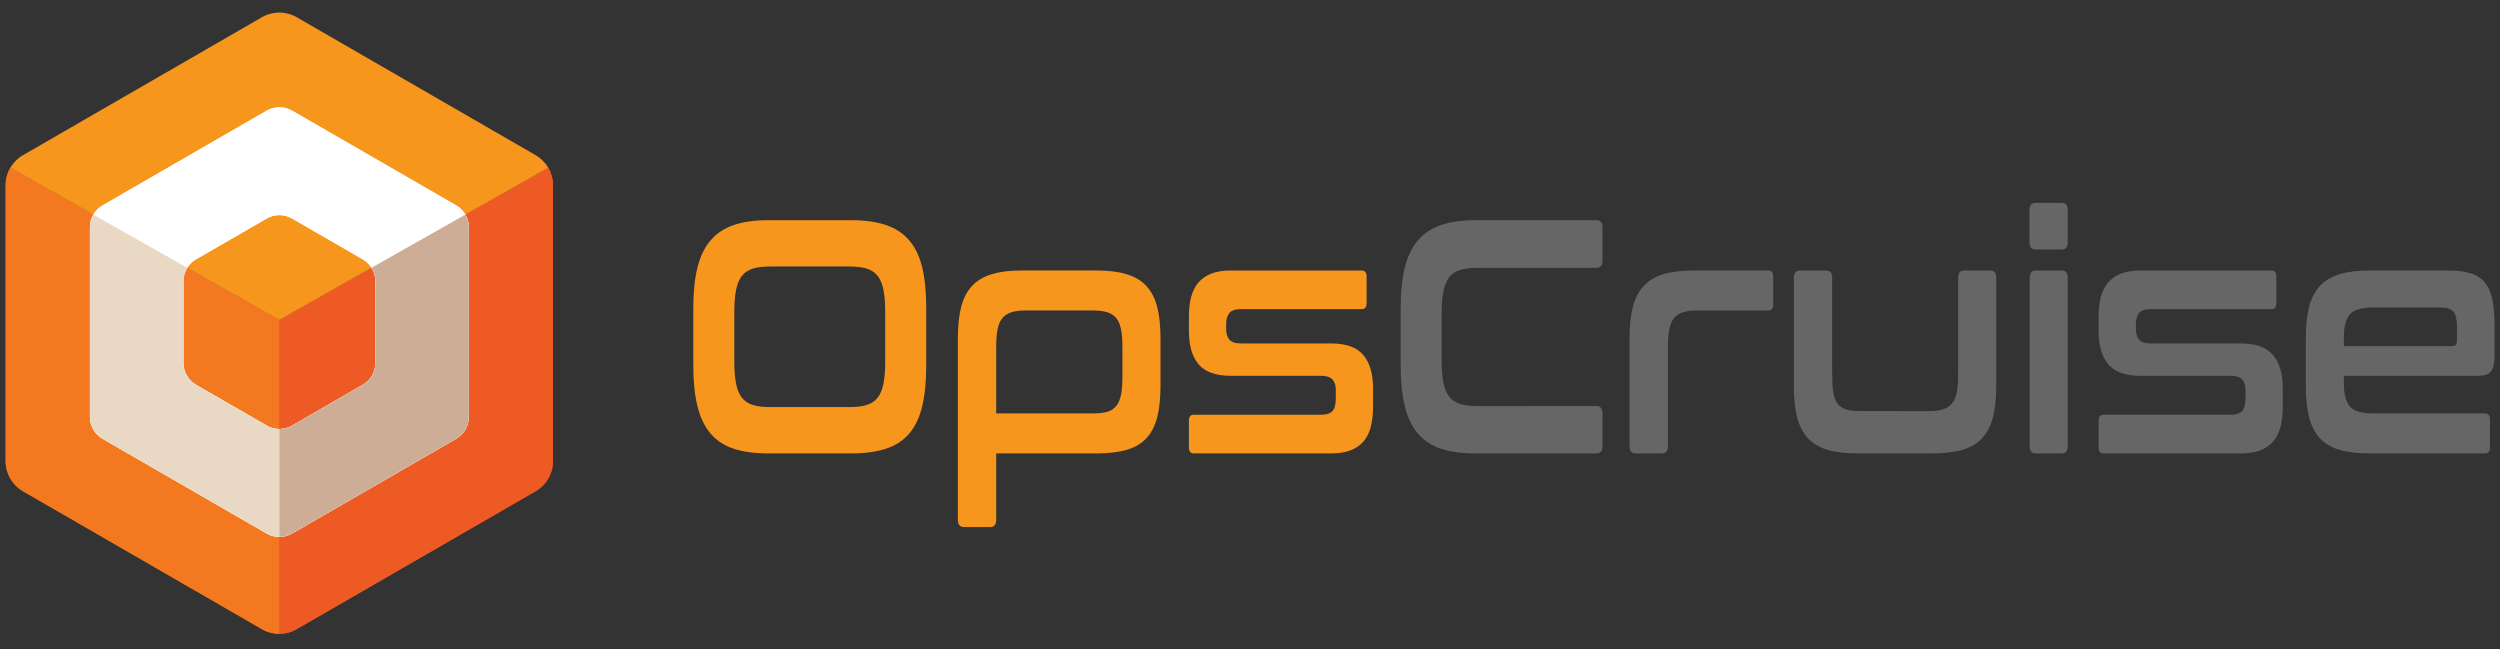 <?xml version="1.0" encoding="UTF-8" standalone="no"?>
<svg
   xmlns:dc="http://purl.org/dc/elements/1.1/"
   xmlns:cc="http://creativecommons.org/ns#"
   xmlns:rdf="http://www.w3.org/1999/02/22-rdf-syntax-ns#"
   xmlns:svg="http://www.w3.org/2000/svg"
   xmlns="http://www.w3.org/2000/svg"
   xmlns:sodipodi="http://sodipodi.sourceforge.net/DTD/sodipodi-0.dtd"
   xmlns:inkscape="http://www.inkscape.org/namespaces/inkscape"
   version="1.1"
   id="svg2"
   xml:space="preserve"
   width="1365.333"
   height="354.667"
   viewBox="0 0 1365.333 354.667"
   sodipodi:docname="Ops_logo_orangeOPS.ai"><rect x="0" y="0" width="1365.333" height="354.667" fill="#333333" stroke="none"/><defs
     id="defs6"><clipPath
       clipPathUnits="userSpaceOnUse"
       id="clipPath18"><path
         d="M 107.343,259.027 9.404,202.482 c -4.388,-2.533 -7.09,-7.214 -7.09,-12.281 v 0 V 77.11 c 0,-5.066 2.702,-9.748 7.09,-12.281 v 0 L 107.343,8.285 c 4.388,-2.534 9.793,-2.534 14.181,0 v 0 l 97.94,56.544 c 4.387,2.533 7.09,7.215 7.09,12.281 v 0 113.091 c 0,5.067 -2.703,9.748 -7.09,12.281 v 0 l -97.94,56.545 c -2.194,1.267 -4.642,1.9 -7.09,1.9 v 0 c -2.449,0 -4.897,-0.633 -7.091,-1.9"
         id="path16" /></clipPath><clipPath
       clipPathUnits="userSpaceOnUse"
       id="clipPath46"><path
         d="M 0,266 H 1024 V 0 H 0 Z"
         id="path44" /></clipPath></defs><sodipodi:namedview
     pagecolor="#ffffff"
     bordercolor="#666666"
     borderopacity="1"
     objecttolerance="10"
     gridtolerance="10"
     guidetolerance="10"
     inkscape:pageopacity="0"
     inkscape:pageshadow="2"
     inkscape:window-width="640"
     inkscape:window-height="480"
     id="namedview4" /><g
     id="g10"
     inkscape:groupmode="layer"
     inkscape:label="Ops_logo_orangeOPS"
     transform="matrix(1.333,0,0,-1.333,0,354.667)"><g
       id="g12"><g
         id="g14"
         clip-path="url(#clipPath18)"><g
           id="g20"
           transform="translate(114.435,4.115)"><path
             d="M 0,0 112.159,64.755 V 194.374 L 0,130.861 V -0.216"
             style="fill:#ed5a23;fill-opacity:1;fill-rule:nonzero;stroke:none"
             id="path22" /></g><g
           id="g24"
           transform="translate(114.435,4.115)"><path
             d="M 0,0 -112.159,64.755 V 194.374 L 0,130.861 Z"
             style="fill:#f37820;fill-opacity:1;fill-rule:nonzero;stroke:none"
             id="path26" /></g><g
           id="g28"
           transform="translate(114.435,4.115)"><path
             d="M 0,0 112.159,64.755 V 194.374 L 0,130.861 V -0.216"
             style="fill:#ed5a23;fill-opacity:1;fill-rule:nonzero;stroke:none"
             id="path30" /></g><g
           id="g32"
           transform="translate(114.435,4.115)"><path
             d="M 0,0 -112.159,64.755 V 194.374 L 0,130.861 Z"
             style="fill:#f37820;fill-opacity:1;fill-rule:nonzero;stroke:none"
             id="path34" /></g><g
           id="g36"
           transform="translate(2.276,198.489)"><path
             d="M 0,0 112.159,-63.512 224.318,0 112.218,64.863 Z"
             style="fill:#f7961d;fill-opacity:1;fill-rule:nonzero;stroke:none"
             id="path38" /></g></g></g><g
       id="g40"><g
         id="g42"
         clip-path="url(#clipPath46)"><g
           id="g48"
           transform="translate(153.805,117.414)"><path
             d="m 0,0 c 0,-3.721 -1.985,-7.159 -5.208,-9.02 l -28.926,-16.7 c -3.222,-1.86 -7.192,-1.86 -10.414,0 l -28.927,16.7 c -3.222,1.861 -5.207,5.299 -5.207,9.02 v 33.401 c 0,3.721 1.985,7.159 5.207,9.019 l 28.927,16.701 c 3.222,1.86 7.192,1.86 10.414,0 L -5.208,42.42 C -1.985,40.56 0,37.122 0,33.401 Z m 33.07,64.52 -67.204,38.799 c -3.222,1.861 -7.192,1.861 -10.414,0 L -111.751,64.52 c -3.223,-1.861 -5.208,-5.299 -5.208,-9.02 v -77.6 c 0,-3.72 1.985,-7.158 5.208,-9.019 l 67.203,-38.8 c 3.222,-1.86 7.192,-1.86 10.414,0 l 67.204,38.8 c 3.222,1.861 5.207,5.299 5.207,9.019 v 77.6 c 0,3.721 -1.985,7.159 -5.207,9.02"
             style="fill:#ffffff;fill-opacity:1;fill-rule:nonzero;stroke:none"
             id="path50" /></g><g
           id="g52"
           transform="translate(153.805,117.414)"><path
             d="m 0,0 c 0,-3.721 -1.985,-7.159 -5.208,-9.02 l -28.926,-16.7 c -3.222,-1.86 -7.192,-1.86 -10.414,0 l -28.927,16.7 c -3.222,1.861 -5.207,5.299 -5.207,9.02 v 33.401 c 0,3.721 1.985,7.159 5.207,9.019 l 28.927,16.701 c 3.222,1.86 7.192,1.86 10.414,0 L -5.208,42.42 C -1.985,40.56 0,37.122 0,33.401 Z m 33.07,64.52 -67.204,38.799 c -3.222,1.861 -7.192,1.861 -10.414,0 L -111.751,64.52 c -3.223,-1.861 -5.208,-5.299 -5.208,-9.02 v -77.6 c 0,-3.72 1.985,-7.158 5.208,-9.019 l 67.203,-38.8 c 3.222,-1.86 7.192,-1.86 10.414,0 l 67.204,38.8 c 3.222,1.861 5.207,5.299 5.207,9.019 v 77.6 c 0,3.721 -1.985,7.159 -5.207,9.02"
             style="fill:#ffffff;fill-opacity:1;fill-rule:nonzero;stroke:none"
             id="path54" /></g><g
           id="g56"
           transform="translate(114.435,90.301)"><path
             d="m 0,0 c -1.789,0.005 -3.576,0.468 -5.178,1.394 l -28.926,16.7 c -3.223,1.86 -5.208,5.299 -5.208,9.019 v 33.402 c 0,1.988 0.582,3.886 1.602,5.515 l -38.483,21.792 c -0.899,-1.558 -1.396,-3.348 -1.396,-5.208 v -77.6 c 0,-3.721 1.985,-7.159 5.208,-9.02 l 67.203,-38.8 c 1.602,-0.924 3.389,-1.387 5.178,-1.392 z"
             style="fill:#e9d8c4;fill-opacity:1;fill-rule:nonzero;stroke:none"
             id="path58" /></g><g
           id="g60"
           transform="translate(153.805,150.815)"><path
             d="m 0,0 v -33.401 c 0,-3.721 -1.985,-7.16 -5.208,-9.02 l -28.926,-16.7 c -1.619,-0.936 -3.429,-1.4 -5.236,-1.394 v -44.198 c 1.807,-0.006 3.617,0.458 5.236,1.393 l 67.204,38.799 c 3.222,1.862 5.207,5.299 5.207,9.02 v 77.6 c 0,1.871 -0.504,3.669 -1.412,5.232 L -1.617,5.54 C -0.588,3.905 0,1.998 0,0"
             style="fill:#cdad96;fill-opacity:1;fill-rule:nonzero;stroke:none"
             id="path62" /></g><g
           id="g64"
           transform="translate(300.851,117.842)"><path
             d="m 0,0 c 0,-3.549 0.237,-6.531 0.714,-8.941 0.475,-2.413 1.263,-4.324 2.361,-5.734 1.098,-1.411 2.581,-2.412 4.447,-3.003 1.868,-0.593 4.228,-0.886 7.084,-0.886 h 32.615 c 2.855,0 5.216,0.293 7.083,0.886 1.866,0.591 3.35,1.592 4.448,3.003 1.098,1.41 1.884,3.321 2.361,5.734 0.475,2.41 0.713,5.392 0.713,8.941 v 20.476 c 0,3.548 -0.238,6.528 -0.713,8.94 -0.477,2.41 -1.263,4.321 -2.361,5.733 -1.098,1.411 -2.582,2.411 -4.448,3.003 -1.867,0.591 -4.228,0.888 -7.083,0.888 H 14.606 C 11.75,39.04 9.39,38.743 7.522,38.152 5.656,37.56 4.173,36.56 3.075,35.149 1.977,33.737 1.189,31.826 0.714,29.416 0.237,27.004 0,24.024 0,20.476 Z m 47.88,58.014 c 5.563,0 10.304,-0.661 14.221,-1.979 3.916,-1.321 7.1,-3.413 9.554,-6.28 2.451,-2.866 4.228,-6.575 5.325,-11.125 1.099,-4.552 1.648,-10.101 1.648,-16.653 V -1.502 c 0,-6.552 -0.549,-12.127 -1.648,-16.722 -1.097,-4.595 -2.874,-8.326 -5.325,-11.193 -2.454,-2.866 -5.638,-4.937 -9.554,-6.211 -3.917,-1.275 -8.658,-1.91 -14.221,-1.91 H 13.947 c -5.565,0 -10.287,0.635 -14.166,1.91 -3.882,1.274 -7.047,3.345 -9.5,6.211 -2.453,2.867 -4.246,6.598 -5.38,11.193 -1.136,4.595 -1.702,10.17 -1.702,16.722 v 23.479 c 0,6.552 0.566,12.101 1.702,16.653 1.134,4.55 2.927,8.259 5.38,11.125 2.453,2.867 5.618,4.959 9.5,6.28 3.879,1.318 8.601,1.979 14.166,1.979 z"
             style="fill:#f7961d;fill-opacity:1;fill-rule:nonzero;stroke:none"
             id="path66" /></g><g
           id="g68"
           transform="translate(408.139,96.684)"><path
             d="m 0,0 h 39.644 c 2.415,0 4.392,0.227 5.929,0.683 1.537,0.454 2.763,1.273 3.679,2.457 0.915,1.181 1.555,2.73 1.922,4.64 0.366,1.911 0.549,4.322 0.549,7.236 v 12.148 c 0,2.82 -0.183,5.209 -0.549,7.167 -0.367,1.955 -1.007,3.502 -1.922,4.641 -0.916,1.136 -2.142,1.956 -3.679,2.457 -1.537,0.499 -3.514,0.751 -5.929,0.751 H 11.97 C 9.626,42.18 7.687,41.928 6.15,41.429 4.612,40.928 3.386,40.108 2.471,38.972 1.555,37.833 0.915,36.286 0.549,34.331 0.182,32.373 0,29.984 0,27.164 Z m 41.181,58.56 c 4.903,0 9.041,-0.525 12.409,-1.57 3.367,-1.048 6.056,-2.685 8.072,-4.914 2.012,-2.231 3.459,-5.097 4.337,-8.599 0.878,-3.505 1.317,-7.713 1.317,-12.627 V 11.193 c 0,-4.914 -0.439,-9.125 -1.317,-12.627 -0.878,-3.503 -2.325,-6.37 -4.337,-8.599 -2.016,-2.231 -4.705,-3.846 -8.072,-4.846 -3.368,-1.002 -7.506,-1.501 -12.409,-1.501 H 0 v -27.165 c 0,-2 -0.806,-3.003 -2.416,-3.003 h -10.762 c -1.685,0 -2.526,1.003 -2.526,3.003 V 30.85 c 0,4.914 0.44,9.122 1.318,12.627 0.879,3.502 2.323,6.368 4.338,8.599 2.013,2.229 4.684,3.866 8.016,4.914 3.331,1.045 7.485,1.57 12.465,1.57 z"
             style="fill:#f7961d;fill-opacity:1;fill-rule:nonzero;stroke:none"
             id="path70" /></g><g
           id="g72"
           transform="translate(557.926,155.243)"><path
             d="m 0,0 c 1.318,0 1.977,-0.818 1.977,-2.457 v -10.92 c 0,-1.638 -0.659,-2.457 -1.977,-2.457 h -49.526 c -2.27,0 -3.844,-0.524 -4.723,-1.569 -0.878,-1.048 -1.317,-2.574 -1.317,-4.574 v -2.047 c 0,-1.822 0.439,-3.255 1.317,-4.3 0.879,-1.047 2.453,-1.57 4.723,-1.57 h 37.007 c 6.15,0 10.542,-1.593 13.178,-4.778 2.636,-3.186 3.954,-7.69 3.954,-13.514 v -7.643 c 0,-3.004 -0.294,-5.689 -0.879,-8.054 -0.587,-2.368 -1.556,-4.368 -2.91,-6.007 -1.355,-1.637 -3.13,-2.889 -5.326,-3.754 -2.196,-0.865 -4.905,-1.295 -8.126,-1.295 h -56.226 c -1.317,0 -1.976,0.818 -1.976,2.456 v 10.92 c 0,1.638 0.659,2.458 1.976,2.458 h 52.053 c 2.268,0 3.861,0.499 4.777,1.501 0.914,1 1.373,2.683 1.373,5.05 v 3.686 c 0,1.819 -0.459,3.229 -1.373,4.232 -0.916,1 -2.509,1.501 -4.777,1.501 h -36.898 c -6.15,0 -10.543,1.571 -13.178,4.709 -2.636,3.14 -3.953,7.713 -3.953,13.719 v 6.007 c 0,2.819 0.291,5.391 0.878,7.712 0.585,2.32 1.555,4.3 2.91,5.938 1.354,1.638 3.13,2.888 5.326,3.754 2.197,0.863 4.904,1.296 8.127,1.296 z"
             style="fill:#f7961d;fill-opacity:1;fill-rule:nonzero;stroke:none"
             id="path74" /></g><g
           id="g76"
           transform="translate(654.123,175.856)"><path
             d="M 0,0 C 1.609,0 2.416,-1.002 2.416,-3.003 V -16.38 c 0,-2.095 -0.807,-3.141 -2.416,-3.141 h -48.867 c -2.856,0 -5.217,-0.295 -7.083,-0.886 -1.867,-0.593 -3.35,-1.594 -4.448,-3.003 -1.098,-1.412 -1.886,-3.3 -2.362,-5.665 -0.476,-2.367 -0.713,-5.37 -0.713,-9.009 v -19.384 c 0,-3.64 0.237,-6.667 0.713,-9.077 0.476,-2.412 1.264,-4.324 2.362,-5.733 1.098,-1.412 2.581,-2.412 4.448,-3.003 1.866,-0.594 4.227,-0.888 7.083,-0.888 H 0 c 1.609,0 2.416,-1.002 2.416,-3.003 v -13.377 c 0,-2.003 -0.807,-3.003 -2.416,-3.003 h -49.526 c -5.565,0 -10.287,0.635 -14.166,1.91 -3.881,1.274 -7.047,3.345 -9.499,6.211 -2.455,2.868 -4.247,6.598 -5.381,11.194 -1.137,4.594 -1.702,10.17 -1.702,16.721 v 23.479 c 0,6.553 0.565,12.101 1.702,16.653 1.134,4.55 2.926,8.259 5.381,11.125 2.452,2.867 5.618,4.959 9.499,6.28 3.879,1.318 8.601,1.979 14.166,1.979 z"
             style="fill:#666666;fill-opacity:1;fill-rule:nonzero;stroke:none"
             id="path78" /></g><g
           id="g80"
           transform="translate(724.514,155.243)"><path
             d="M 0,0 C 1.318,0 1.977,-0.818 1.977,-2.457 V -13.923 C 1.977,-15.562 1.318,-16.38 0,-16.38 h -29.211 c -2.344,0 -4.282,-0.252 -5.819,-0.751 -1.538,-0.501 -2.765,-1.32 -3.68,-2.457 -0.916,-1.139 -1.556,-2.685 -1.922,-4.641 -0.366,-1.958 -0.549,-4.346 -0.549,-7.167 v -40.541 c 0,-2.002 -0.805,-3.002 -2.416,-3.002 h -10.761 c -1.686,0 -2.526,1 -2.526,3.002 v 44.227 c 0,4.914 0.44,9.122 1.318,12.627 0.878,3.502 2.323,6.368 4.337,8.6 2.013,2.228 4.684,3.866 8.017,4.914 3.331,1.045 7.484,1.569 12.464,1.569 z"
             style="fill:#666666;fill-opacity:1;fill-rule:nonzero;stroke:none"
             id="path82" /></g><g
           id="g84"
           transform="translate(748.232,155.243)"><path
             d="m 0,0 c 1.61,0 2.416,-1.047 2.416,-3.14 v -39.449 c 0,-2.913 0.146,-5.323 0.439,-7.234 0.292,-1.911 0.841,-3.437 1.648,-4.573 0.805,-1.139 1.938,-1.958 3.404,-2.458 1.464,-0.5 3.405,-0.75 5.821,-0.75 H 41.95 c 2.416,0 4.393,0.25 5.93,0.75 1.537,0.5 2.763,1.319 3.679,2.458 0.915,1.136 1.554,2.662 1.921,4.573 0.366,1.911 0.549,4.321 0.549,7.234 V -3.14 c 0,2.093 0.805,3.14 2.416,3.14 h 10.762 c 1.609,0 2.416,-1.047 2.416,-3.14 v -44.226 c 0,-4.914 -0.439,-9.125 -1.317,-12.627 -0.879,-3.504 -2.326,-6.37 -4.338,-8.6 -2.015,-2.23 -4.705,-3.845 -8.072,-4.845 -3.368,-1.002 -7.504,-1.501 -12.409,-1.501 H 12.849 c -4.98,0 -9.133,0.499 -12.464,1.501 -3.332,1 -6.004,2.615 -8.017,4.845 -2.014,2.23 -3.459,5.096 -4.338,8.6 -0.878,3.502 -1.317,7.713 -1.317,12.627 V -3.14 c 0,2.093 0.84,3.14 2.525,3.14 z"
             style="fill:#666666;fill-opacity:1;fill-rule:nonzero;stroke:none"
             id="path86" /></g><g
           id="g88"
           transform="translate(844.76,155.243)"><path
             d="m 0,0 c 1.609,0 2.416,-1.047 2.416,-3.14 v -68.797 c 0,-2.002 -0.807,-3.002 -2.416,-3.002 h -10.762 c -1.611,0 -2.416,1 -2.416,3.002 V -3.14 c 0,2.093 0.805,3.14 2.416,3.14 z m 0,27.71 c 1.609,0 2.416,-1.002 2.416,-3.003 V 11.739 C 2.416,9.646 1.609,8.6 0,8.6 h -10.762 c -1.685,0 -2.525,1.046 -2.525,3.139 v 12.968 c 0,2.001 0.84,3.003 2.525,3.003 z"
             style="fill:#666666;fill-opacity:1;fill-rule:nonzero;stroke:none"
             id="path90" /></g><g
           id="g92"
           transform="translate(930.635,155.243)"><path
             d="m 0,0 c 1.317,0 1.977,-0.818 1.977,-2.457 v -10.92 c 0,-1.638 -0.66,-2.457 -1.977,-2.457 h -49.527 c -2.27,0 -3.843,-0.524 -4.722,-1.569 -0.879,-1.048 -1.317,-2.574 -1.317,-4.574 v -2.047 c 0,-1.822 0.438,-3.255 1.317,-4.3 0.879,-1.047 2.452,-1.57 4.722,-1.57 h 37.007 c 6.15,0 10.543,-1.593 13.178,-4.778 2.636,-3.186 3.954,-7.69 3.954,-13.514 v -7.643 c 0,-3.004 -0.294,-5.689 -0.879,-8.054 -0.587,-2.368 -1.555,-4.368 -2.91,-6.007 -1.355,-1.637 -3.13,-2.889 -5.326,-3.754 -2.196,-0.865 -4.905,-1.295 -8.126,-1.295 h -56.225 c -1.318,0 -1.977,0.818 -1.977,2.456 v 10.92 c 0,1.638 0.659,2.458 1.977,2.458 h 52.052 c 2.268,0 3.861,0.499 4.777,1.501 0.915,1 1.373,2.683 1.373,5.05 v 3.686 c 0,1.819 -0.458,3.229 -1.373,4.232 -0.916,1 -2.509,1.501 -4.777,1.501 H -53.7 c -6.15,0 -10.542,1.571 -13.178,4.709 -2.635,3.14 -3.953,7.713 -3.953,13.719 v 6.007 c 0,2.819 0.291,5.391 0.879,7.712 0.585,2.32 1.554,4.3 2.91,5.938 1.354,1.638 3.129,2.888 5.325,3.754 C -59.52,-0.433 -56.813,0 -53.59,0 Z"
             style="fill:#666666;fill-opacity:1;fill-rule:nonzero;stroke:none"
             id="path94" /></g><g
           id="g96"
           transform="translate(960.283,124.258)"><path
             d="m 0,0 h 44.476 c 1.244,0 1.867,0.771 1.867,2.32 v 5.734 c 0,2.819 -0.478,4.822 -1.428,6.006 -0.953,1.181 -2.71,1.774 -5.271,1.774 H 12.08 C 7.32,15.834 4.118,14.899 2.471,13.035 0.824,11.169 0,8.054 0,3.685 Z m 42.719,30.985 c 3.733,0 6.825,-0.387 9.279,-1.16 2.451,-0.773 4.393,-2.048 5.82,-3.822 1.427,-1.774 2.433,-4.095 3.02,-6.961 0.585,-2.867 0.879,-6.348 0.879,-10.443 V -4.368 c 0,-2.914 -0.514,-4.939 -1.538,-6.075 -1.026,-1.139 -2.599,-1.706 -4.722,-1.706 H 0 v -3.277 c 0,-4.278 0.824,-7.371 2.471,-9.281 1.647,-1.912 4.849,-2.867 9.609,-2.867 h 45.793 c 1.317,0 1.977,-0.82 1.977,-2.457 v -11.467 c 0,-1.638 -0.66,-2.456 -1.977,-2.456 h -47.33 c -4.98,0 -9.134,0.499 -12.464,1.501 -3.333,1 -6.004,2.615 -8.017,4.846 -2.014,2.229 -3.458,5.095 -4.337,8.599 -0.879,3.502 -1.319,7.713 -1.319,12.627 V 3.275 c 0,4.914 0.44,9.122 1.319,12.627 0.879,3.502 2.323,6.369 4.337,8.6 2.013,2.228 4.684,3.866 8.017,4.914 3.33,1.045 7.484,1.569 12.464,1.569 z"
             style="fill:#666666;fill-opacity:1;fill-rule:nonzero;stroke:none"
             id="path98" /></g></g></g></g></svg>
